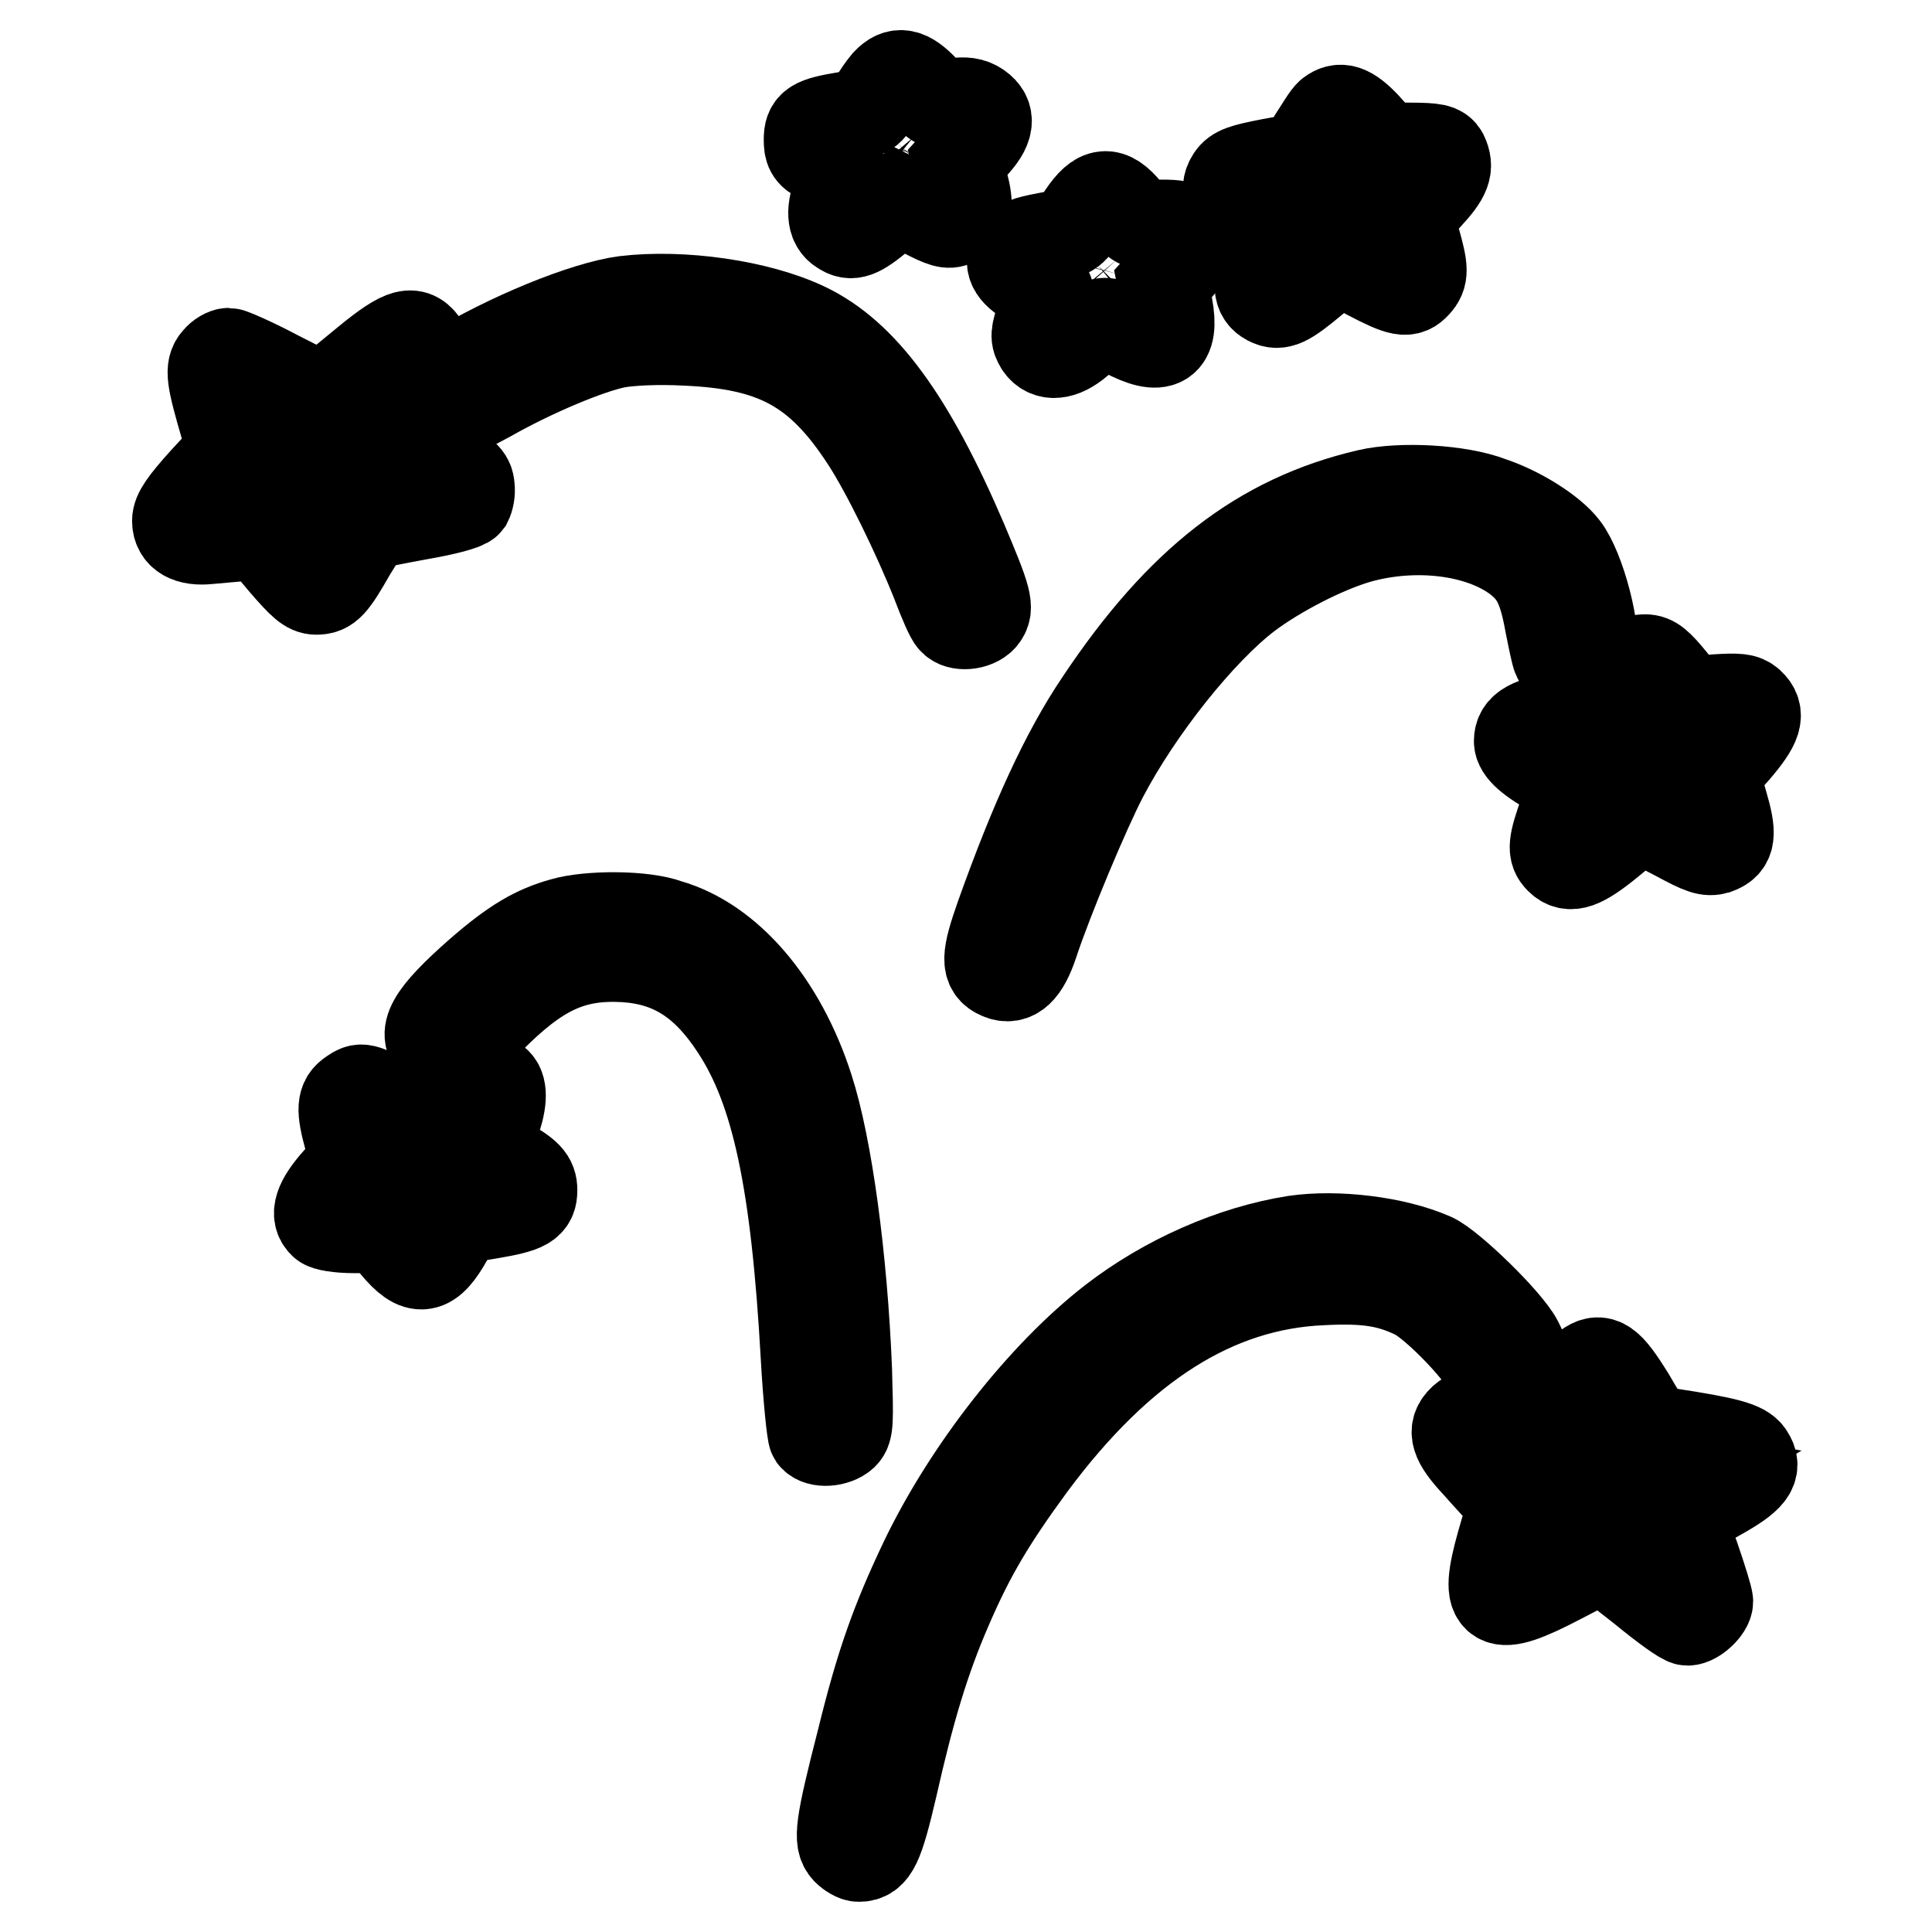 <?xml version="1.0" encoding="utf-8"?>
<!-- Svg Vector Icons : http://www.onlinewebfonts.com/icon -->
<!DOCTYPE svg PUBLIC "-//W3C//DTD SVG 1.1//EN" "http://www.w3.org/Graphics/SVG/1.1/DTD/svg11.dtd">
<svg version="1.1" xmlns="http://www.w3.org/2000/svg" xmlns:xlink="http://www.w3.org/1999/xlink" x="0px" y="0px" viewBox="0 0 256 256" enable-background="new 0 0 256 256" xml:space="preserve">
<g><g><g><path stroke-width="12" fill-opacity="0" stroke="#000000"  d="M117.5,11c-0.5,0.6-1.3,1.7-1.7,2.5c-0.6,1.3-1,1.5-3.8,2c-4.2,0.7-4.8,1.1-4.8,3c0,1.3,0.2,1.8,1.4,2.4c0.8,0.4,1.8,1.1,2.4,1.5c0.9,0.7,0.9,0.8,0.2,2.7c-1.1,2.7-1,4.5,0.3,5.3c1.3,0.9,2.2,0.6,5.2-1.9l2.4-2l3.2,1.6c2.7,1.4,3.4,1.6,4.2,1.2c1.7-0.9,1.9-1.9,1.1-5l-0.7-2.8l1.9-2.1c2.3-2.4,2.5-4,0.8-5.2c-0.9-0.6-1.7-0.7-3.3-0.5c-2,0.3-2.1,0.2-3.9-1.8C120.3,9.7,119,9.4,117.5,11z M121.7,20.3c-0.2,1-0.4,1.1-1.9,0.8c-2.4-0.4-2.5-0.7-1.1-2.3c1.3-1.4,1.3-1.4,2.3-0.6C121.6,18.9,121.8,19.6,121.7,20.3z"/><path stroke-width="12" fill-opacity="0" stroke="#000000"  d="M176.3,15.1c-0.4,0.3-1.3,1.8-2.2,3.2l-1.4,2.6l-4.4,0.8c-3.6,0.7-4.5,1-5.1,1.9c-1.1,1.7-0.2,3,3,4.8c1.6,0.8,2.8,1.8,2.8,2c0,0.3-0.6,1.9-1.2,3.7c-1.2,3.4-1.2,4.9,0.3,5.7c1.4,0.7,2.3,0.3,6-2.8l3.3-2.7l3.9,2.1c4.4,2.3,5.2,2.4,6.3,1.2c1-1.1,1-1.9-0.1-5.8l-0.9-3.2l2.5-2.6c2.5-2.7,2.9-3.8,2.1-5.5c-0.4-0.7-1-0.9-4.4-0.9c-2.2,0-3.9-0.1-3.9-0.4c0-0.2-0.9-1.3-2-2.5C178.8,14.5,177.6,14.1,176.3,15.1z M181.8,25.2c0.6,0,0.6,0.2-0.1,1.2c-0.6,0.9-0.7,1.7-0.5,2.8l0.3,1.6l-1.7-1c-1.1-0.7-2.2-1-3.2-0.8c-1.1,0.1-1.6,0-1.6-0.4c0-0.3-0.4-1-0.9-1.4l-1-0.9l1.4-0.3c1-0.2,1.8-0.9,2.6-2.2l1.2-1.8l1.4,1.6C180.5,24.4,181.4,25.2,181.8,25.2z"/><path stroke-width="12" fill-opacity="0" stroke="#000000"  d="M143.5,28.5c-1.6,2.4-1.6,2.4-4.9,3c-2.6,0.5-3.5,0.8-4,1.7c-1,1.6-0.5,2.8,2,4.2c1.2,0.6,2.3,1.3,2.3,1.3c0.1,0.1-0.3,1.4-0.8,3c-0.9,2.6-0.9,3-0.3,4c1,1.5,2.9,1.4,5.1-0.5c3.5-3,3.1-2.9,6.1-1.2c4.9,2.6,6.6,1.5,5.7-3.4l-0.6-3l1.9-2.1c2.1-2.4,2.3-3.1,1.2-4.7c-0.6-0.9-1.1-1-3.5-1c-2.7,0-2.9,0-4.4-1.8C147,25.2,145.6,25.4,143.5,28.5z M148,34.4c0.5,0.6,0.7,1.2,0.5,2c-0.3,1.1-0.5,1.2-1.5,0.7c-0.6-0.2-1.3-0.3-1.5-0.2c-0.9,0.6-0.9-0.8,0-1.7c0.6-0.5,1-1.1,1-1.3C146.5,33.2,147.1,33.4,148,34.4z"/><path stroke-width="12" fill-opacity="0" stroke="#000000"  d="M82.8,39.9c-5.3,0.7-15.4,4.8-23.1,9.5c-2.3,1.3-2.7,1.8-2.7,2.9c0,1.5,1.1,2.8,2.4,2.8c0.5,0,2.9-1.2,5.3-2.5c5.8-3.3,13.4-6.5,17.1-7.2c1.8-0.3,5.2-0.5,9-0.3c11.8,0.5,17.7,3.6,23.9,13.1c2.7,4.1,6.9,12.7,9.4,19c0.9,2.4,1.9,4.7,2.2,4.9c0.7,0.9,2.9,0.7,3.8-0.3c1-1.2,0.7-2.3-2.6-10.1c-6.9-16.1-13.2-24.7-20.8-28.3C100.4,40.4,90.3,39,82.8,39.9z"/><path stroke-width="12" fill-opacity="0" stroke="#000000"  d="M47.7,48.7l-5,4.1l-5.9-3c-3.2-1.7-6.2-3-6.5-3c-0.4,0-1.1,0.4-1.5,0.9c-1,1.1-0.8,2.4,1.1,8.9l0.9,3.1l-3.7,4c-2.7,3-3.6,4.3-3.6,5.3c0,1.8,1.5,2.7,4.2,2.4c1.2-0.1,3.3-0.3,4.5-0.4l2.3-0.2l3.1,3.7c2.5,2.9,3.3,3.6,4.3,3.6c1.5,0,2.1-0.6,4.6-5c1.1-1.8,2.2-3.5,2.5-3.6c0.3-0.1,3.2-0.7,6.5-1.3c3.5-0.6,6.1-1.3,6.4-1.7c0.2-0.4,0.4-1.2,0.3-2c-0.1-1.2-0.6-1.7-4.3-3.8c-2.3-1.3-4.3-2.5-4.6-2.6c-0.3-0.1,0.5-2.7,1.5-5.8c1.9-5.4,2-5.7,1.2-6.8C54.6,43.6,53.1,44.2,47.7,48.7z M43,58.5c0.6,0,1.8-0.6,2.8-1.4c1-0.8,1.8-1.4,1.9-1.3c0.1,0.1-0.1,1.1-0.4,2.1c-0.5,1.8-0.5,2,0.5,3c0.6,0.6,1.7,1.4,2.4,1.7c1.9,0.8,1.7,1.2-1.1,1.6c-3.2,0.4-4.1,1.1-5.9,4.1c-0.8,1.4-1.6,2.5-1.8,2.5c-0.2,0-0.9-0.8-1.7-1.7c-2.3-3-2.8-3.4-5.1-3.4h-2.1l1.9-2.3l2-2.4l-0.8-3c-0.4-1.6-0.8-3-0.8-3.1c0-0.1,1.6,0.6,3.5,1.7C40.3,57.7,42.4,58.5,43,58.5z"/><path stroke-width="12" fill-opacity="0" stroke="#000000"  d="M181.3,65.5c-14.2,3.3-24.9,11.6-35.5,27.5c-4.6,6.8-8.7,15.8-13.2,28.4c-1.9,5.4-2,6.9-0.1,7.7c1.8,0.8,3.2-0.5,4.4-4.1c1.9-5.8,6.9-17.7,9.2-22.1c4.7-9,13-19.4,19.2-24.1c4-3,10.2-6.2,14.7-7.5c7.5-2.1,16-1.1,21,2.6c2.5,1.9,3.5,3.8,4.4,8.8c0.4,2,0.8,4,1,4.4c1,2,4,1.8,4.5-0.3c0.7-2.8-1.5-11.4-3.7-14.2c-1.6-2.1-5.8-4.8-9.7-6.1C193.4,64.9,185.6,64.5,181.3,65.5z"/><path stroke-width="12" fill-opacity="0" stroke="#000000"  d="M216.2,87.8c-0.3,0.2-1.2,1.5-2,2.9c-0.8,1.4-1.7,2.8-2,3c-0.3,0.3-2.5,0.8-4.9,1.2c-4.6,0.8-6,1.6-6,3.3c0,1.1,1.4,2.4,5.2,4.5l2.2,1.2l-1.4,3.7c-1.5,4.2-1.6,5.2-0.6,6.2c1.3,1.3,2.8,0.8,6.6-2.3c2-1.7,3.9-3,4.2-3c0.3,0,2.3,1,4.6,2.2c3.5,1.9,4.2,2.1,5.3,1.8c1.9-0.7,2.1-1.8,0.8-6.2l-1.1-3.8l2.8-3.1c2.9-3.4,3.4-4.8,1.9-6.2c-0.7-0.6-1.4-0.7-4.5-0.5l-3.6,0.3l-2.2-2.8c-1.8-2.2-2.5-2.8-3.5-2.8C217.3,87.4,216.5,87.6,216.2,87.8z M219.8,96.4c0.8,0.9,1.9,1.8,2.6,1.9l1.1,0.3l-1,1.1c-0.8,0.9-0.9,1.4-0.6,3.2l0.3,2.2l-2.2-1.2c-2.5-1.4-3.7-1.5-4.9-0.4c-0.8,0.7-0.8,0.7-0.8-0.7c0-1-0.4-1.7-1.2-2.3l-1.2-0.9l1.9-0.3c1.6-0.3,2-0.6,3-2.4c0.7-1.2,1.3-2.1,1.5-2.1C218.3,94.8,219,95.5,219.8,96.4z"/><path stroke-width="12" fill-opacity="0" stroke="#000000"  d="M74.6,122.3c-3.6,1-6.4,2.6-11,6.6c-6.5,5.7-8,8.3-5.5,10c1.5,1,2.3,0.6,6.6-3.7c6.6-6.7,11.1-8.8,18.1-8.4c6.1,0.4,10.6,3.1,14.7,9.4c5.4,8.2,8,20.3,9.3,43.6c0.3,5.4,0.8,10.2,1,10.5c0.7,0.9,2.9,0.7,3.9-0.2c0.7-0.7,0.7-1.6,0.5-8.6c-0.6-14.8-2.6-29.6-5.1-37.3c-3.6-11.2-10.6-19.4-18.6-21.7C85.3,121.3,78,121.3,74.6,122.3z"/><path stroke-width="12" fill-opacity="0" stroke="#000000"  d="M59.4,145.5l-3.3,2.8l-4.1-2.1c-4-2.1-4.1-2.1-5.3-1.3c-1.4,0.9-1.5,2-0.4,6l0.8,2.9l-2.4,2.7c-2.4,2.7-3,4.5-1.8,5.6c0.3,0.3,1.9,0.6,4.1,0.6h3.5l1.9,2.3c3,3.6,4.5,3.4,7-1.1l1.4-2.4l4.2-0.7c4.7-0.8,5.5-1.3,5.5-3.1c0-1.4-0.6-2.1-3.8-3.9c-1.2-0.7-2.2-1.4-2.2-1.6c0-0.2,0.4-1.6,0.9-3c1.1-3,1.2-4.9,0.4-5.7C64.5,142.1,62.8,142.7,59.4,145.5z M54.3,153.2c0.8,0.4,2,0.6,2.7,0.6c0.7-0.1,1.3,0,1.3,0.2c0,0.3,0.3,0.8,0.7,1.3c0.6,0.7,0.6,0.8-0.7,1.2c-0.9,0.3-1.7,1.1-2.2,2.2l-0.8,1.7l-1.5-1.7c-0.8-0.9-1.7-1.6-2-1.6c-0.3,0-0.2-0.5,0.2-1.1c0.5-0.7,0.6-1.5,0.4-2.3C52.3,152.2,52.5,152.2,54.3,153.2z"/><path stroke-width="12" fill-opacity="0" stroke="#000000"  d="M171.6,164.4c-8.3,1.3-17.1,5.2-24.1,10.6c-9.3,7.2-19.2,19.8-25,31.9c-3.8,8-5.8,13.6-8.3,23.8c-2.9,11.3-3.1,13.2-2,14.4c0.5,0.5,1.2,0.9,1.6,0.9c1.9,0,2.6-1.5,4.4-9.2c2.3-10.2,4.3-16.9,7.3-23.8c3.1-7.2,5.9-11.8,11.1-18.9c11.8-15.9,24.4-23.9,38.6-24.5c5.9-0.3,8.9,0.2,12.4,1.9c2,1,6.4,5.2,8.9,8.6c1.6,2.2,3.5,2.4,4.7,0.6c0.7-1.2,0.7-1.3-0.1-2.9c-1.4-2.7-8.9-10-11.3-11.1C184.8,164.5,177.1,163.6,171.6,164.4z"/><path stroke-width="12" fill-opacity="0" stroke="#000000"  d="M210.2,181.2c-0.5,0.4-2.1,2-3.4,3.7l-2.5,3l-4.7-0.3c-4.2-0.3-4.9-0.2-5.7,0.5c-1.5,1.4-1.1,2.8,1.8,5.9c1.4,1.6,3.1,3.4,3.7,4.1l1.1,1.2l-1.5,5.2c-2.4,8.5-1.1,9.3,7.7,4.7c2.9-1.5,5.3-2.8,5.6-2.8c0.2,0,2.6,1.9,5.4,4.1c2.8,2.3,5.4,4.2,5.9,4.2c1,0,2.7-1.6,2.7-2.5c0-0.4-0.8-3-1.8-5.9c-1.5-4-1.8-5.3-1.3-5.6c0.3-0.2,2.3-1.3,4.4-2.5c4.3-2.4,5.3-3.6,4.1-5.4c-0.7-1.1-2.8-1.7-10.7-2.9c-1.1-0.1-2.1-0.4-2.3-0.6c-0.3-0.1-1.5-2-2.7-4.1C213.1,180.5,212.1,179.8,210.2,181.2z M213.2,191.2l1.7,2.9l3.4,0.6l3.4,0.6l-2.2,1.3c-2.7,1.5-3.1,2.6-2.3,5c0.4,1,0.6,1.8,0.5,1.8c-0.1,0-1.1-0.7-2.1-1.6c-1.1-0.9-2.2-1.6-2.6-1.6s-2.3,0.8-4.4,1.9c-2.1,1-3.8,1.8-3.9,1.7c-0.1-0.1,0.1-1.2,0.5-2.4c1-3.2,0.9-4.1-0.7-5.6c-2.4-2.3-2.4-2.8-0.2-2.6c1.9,0.2,2,0.1,4.4-2.6c1.3-1.5,2.5-2.7,2.6-2.6C211.5,188.2,212.3,189.6,213.2,191.2z"/></g></g></g>
</svg>